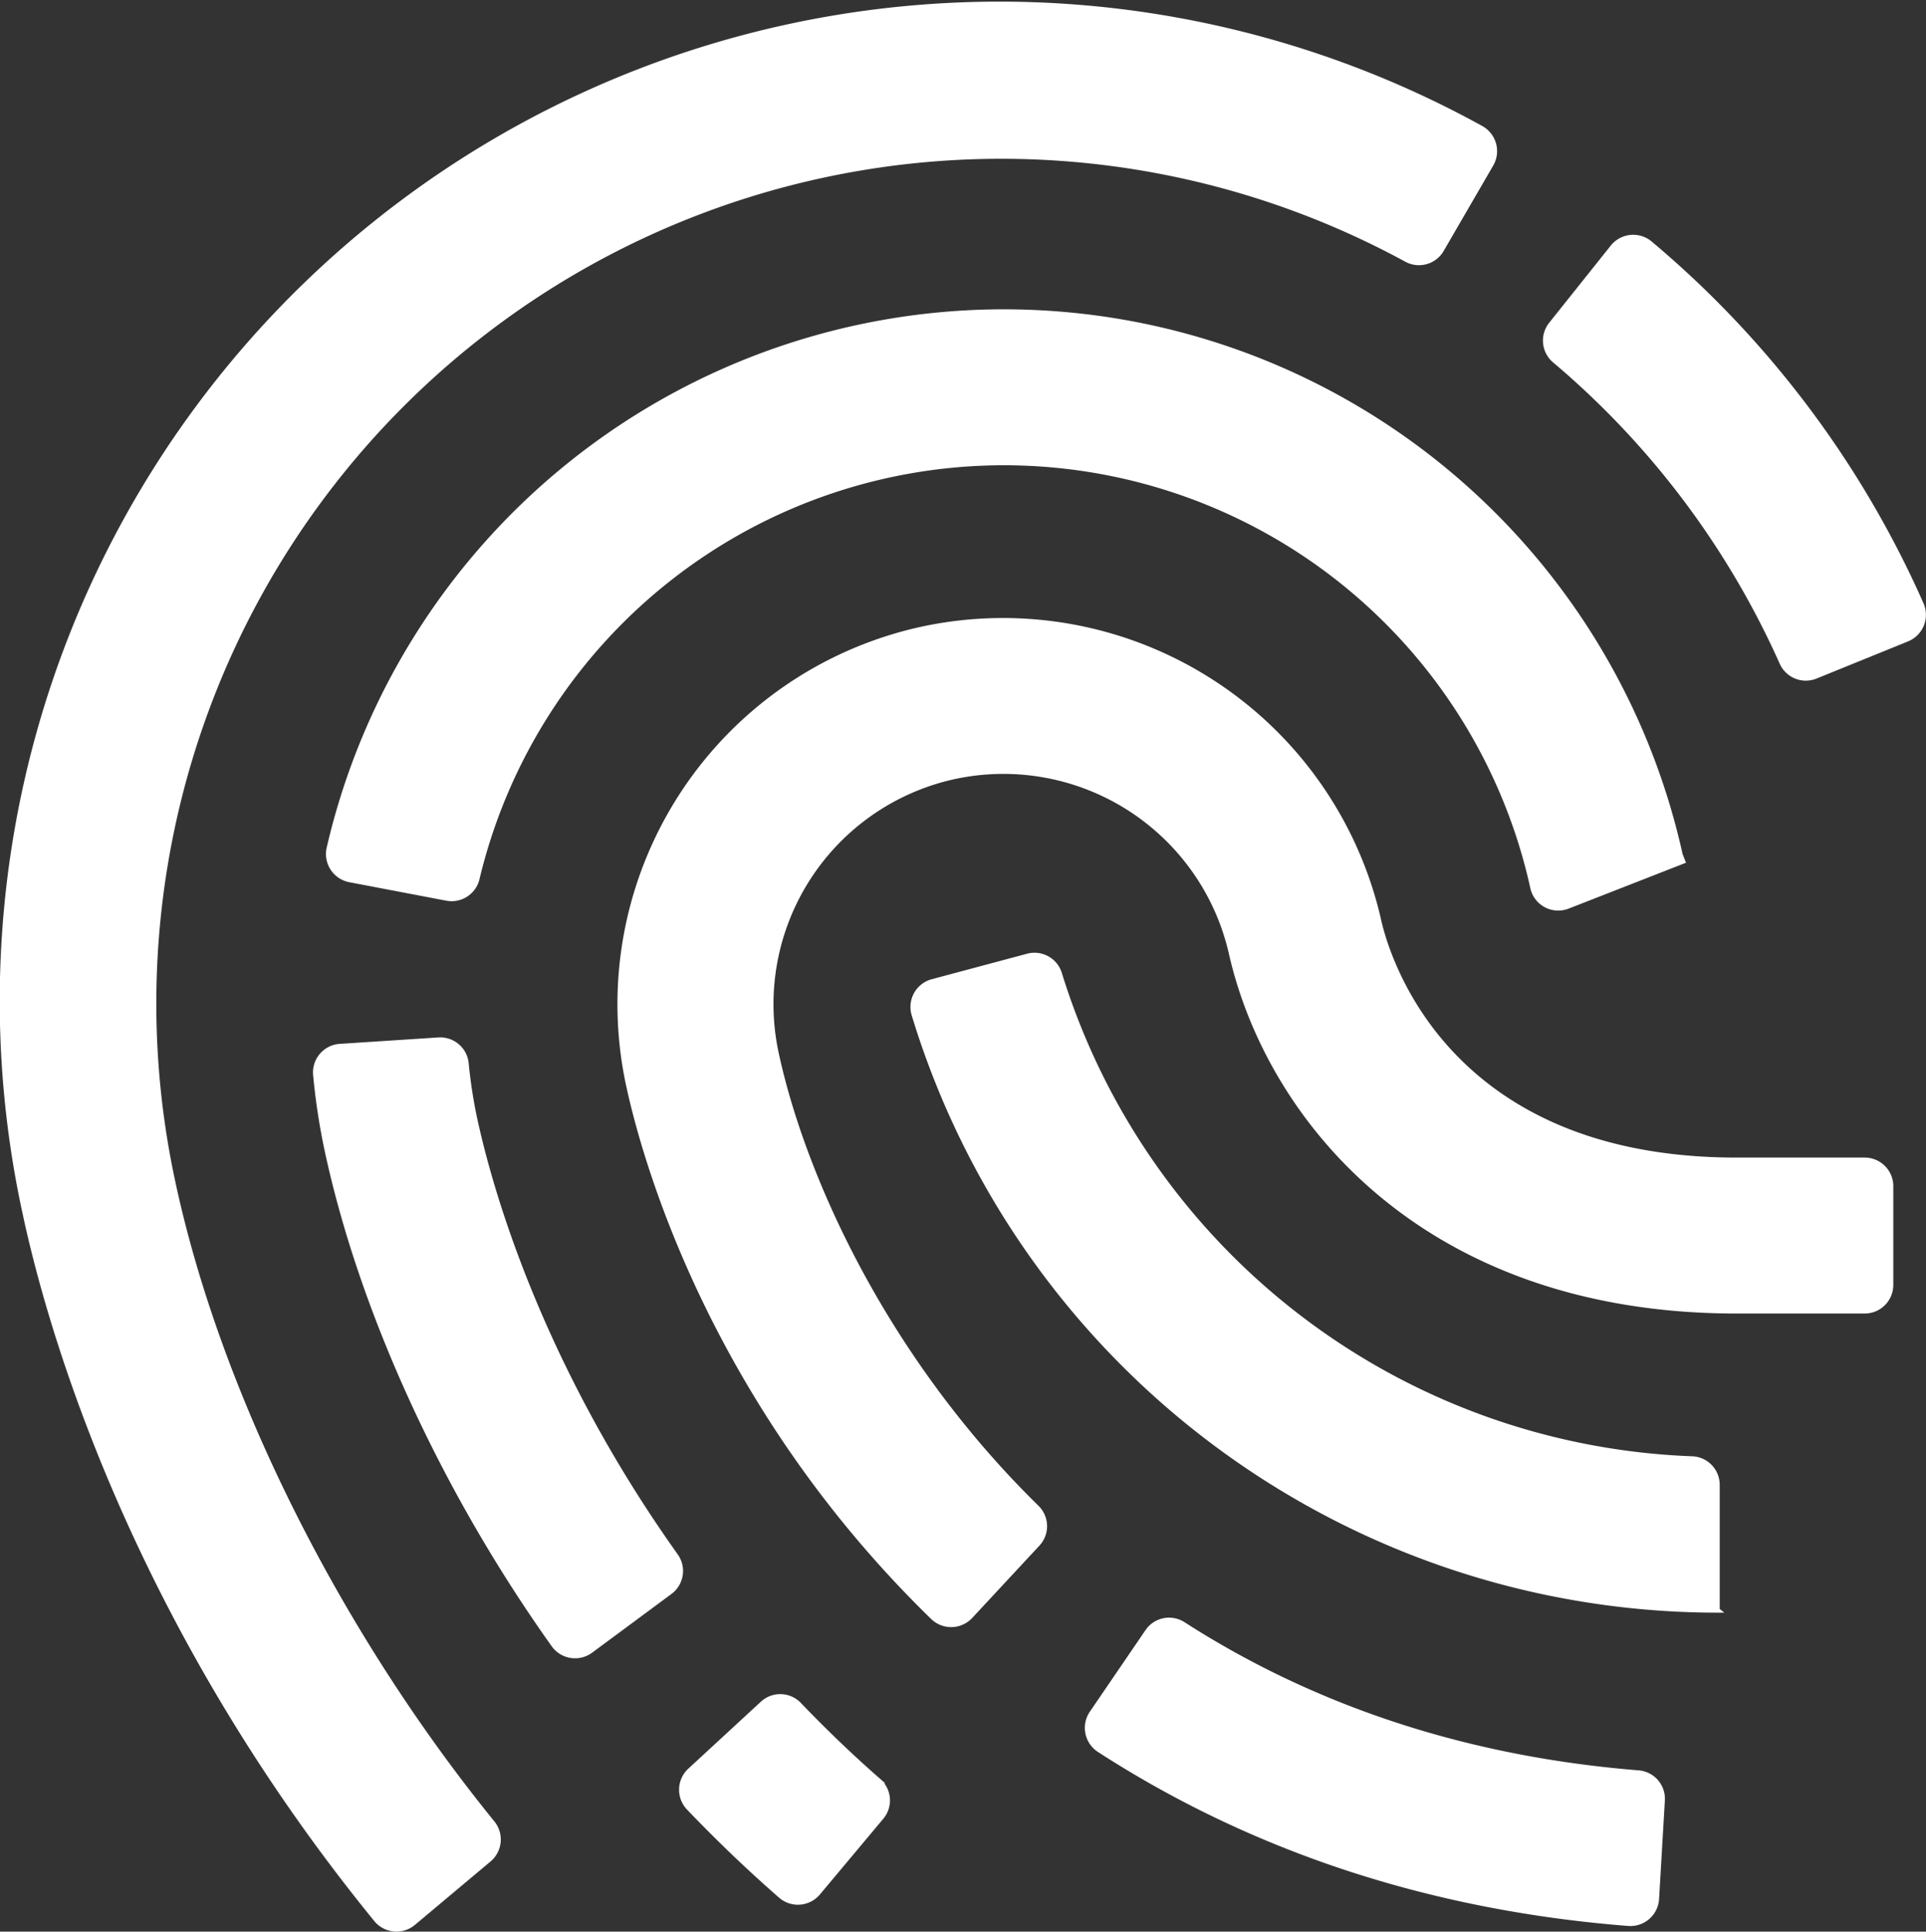 <svg xmlns="http://www.w3.org/2000/svg" width="239.333" height="240.051" viewBox="0 0 239.333 240.051"><rect x="0" y="0" width="239.333" height="240.051" fill="#333333" stroke="none"/><g id="Artwork_61" data-name="Artwork 61" transform="translate(119.671 120.109)"><g id="Group_73" data-name="Group 73" transform="translate(-119.346 -119.635)"><path id="Path_947" data-name="Path 947" d="M295.75,375.719a3.262,3.262,0,0,1-4.663.111c-27.67-26.935-35.926-57.325-37.83-66.188a47.716,47.716,0,0,1,36.666-56.651,47.887,47.887,0,0,1,56.6,36.372c1.126,4.881,8.666,29.652,44.444,29.652h15.913a3.252,3.252,0,0,1,3.252,3.252v12.267a3.252,3.252,0,0,1-3.252,3.252H390.968c-38.762,0-58.028-23.858-62.752-44.281a29.051,29.051,0,0,0-34.358-22.156,28.948,28.948,0,0,0-22.237,34.364c3.3,15.391,13.511,38,32.386,56.494a3.242,3.242,0,0,1,.1,4.52Z" transform="translate(-175.492 -175.326)" fill="#fff" stroke="#fff" stroke-width="0.611"></path><path id="Path_948" data-name="Path 948" d="M509.716,696.627c-24.465-1.923-46.548-9.17-65.725-21.57a3.262,3.262,0,0,1-.932-4.577l6.917-10.137a3.239,3.239,0,0,1,4.42-.912C470.837,670,489.843,676.2,511,677.9a3.241,3.241,0,0,1,2.959,3.428l-.72,12.25A3.263,3.263,0,0,1,509.716,696.627Z" transform="translate(-307.706 -458.058)" fill="#fff" stroke="#fff" stroke-width="0.611"></path><path id="Path_949" data-name="Path 949" d="M658.343,148.887a105.278,105.278,0,0,0-28.245-37.55,3.245,3.245,0,0,1-.437-4.5l7.654-9.593a3.262,3.262,0,0,1,4.654-.452,123.994,123.994,0,0,1,33.685,44.834,3.262,3.262,0,0,1-1.753,4.336l-11.368,4.618A3.244,3.244,0,0,1,658.343,148.887Z" transform="translate(-437.238 -67.01)" fill="#fff" stroke="#fff" stroke-width="0.611"></path><path id="Path_950" data-name="Path 950" d="M52.035,239.511a3.261,3.261,0,0,1-4.625-.451C17.072,201.836,6.826,165.49,3.8,151.372A123.908,123.908,0,0,1,184.694,16.44a3.265,3.265,0,0,1,1.275,4.5L179.807,31.56a3.242,3.242,0,0,1-4.347,1.229,105.288,105.288,0,0,0-153.3,114.647c5.633,26.294,20.389,55.835,39.7,79.625a3.26,3.26,0,0,1-.417,4.559Z" transform="translate(-1 -1)" fill="#fff" stroke="#fff" stroke-width="0.611"></path><path id="Path_951" data-name="Path 951" d="M287.619,200.218a3.242,3.242,0,0,1-4.338-2.239l-.005-.022a67.3,67.3,0,0,0-131.189-1.192,3.253,3.253,0,0,1-3.77,2.457l-12.059-2.3a3.262,3.262,0,0,1-2.566-3.936,86.075,86.075,0,0,1,167.9.837c.013.013.157.407.319.807Z" transform="translate(-93.123 -88.061)" fill="#fff" stroke="#fff" stroke-width="0.611"></path><path id="Path_952" data-name="Path 952" d="M162.536,498.634a3.261,3.261,0,0,1-4.6-.746c-13.672-19.205-23.885-41.474-28.181-61.586a80.336,80.336,0,0,1-1.4-9.246,3.245,3.245,0,0,1,3.027-3.534l12.25-.8a3.25,3.25,0,0,1,3.445,2.915,60.777,60.777,0,0,0,1.027,6.731c1.813,8.472,7.816,30.321,25.01,54.476a3.247,3.247,0,0,1-.717,4.49Z" transform="translate(-89.466 -293.964)" fill="#fff" stroke="#fff" stroke-width="0.611"></path><path id="Path_953" data-name="Path 953" d="M289.648,714.8c-3.88-3.386-7.7-7.041-11.405-10.914a3.262,3.262,0,0,1,.134-4.653l9.018-8.322a3.245,3.245,0,0,1,4.543.134c3.22,3.361,6.529,6.529,9.887,9.465a3.242,3.242,0,0,1,.346,4.523l-7.877,9.411A3.259,3.259,0,0,1,289.648,714.8Z" transform="translate(-192.968 -479.678)" fill="#fff" stroke="#fff" stroke-width="0.611"></path><path id="Path_954" data-name="Path 954" d="M471.467,469.673a104.4,104.4,0,0,1-99.815-74.02,3.263,3.263,0,0,1,2.275-4.1l11.856-3.171a3.249,3.249,0,0,1,3.944,2.191,85.6,85.6,0,0,0,78.6,60.275,3.249,3.249,0,0,1,3.136,3.244v15.578Z" transform="translate(-258.394 -270.039)" fill="#fff" stroke="#fff" stroke-width="0.611"></path></g></g></svg>